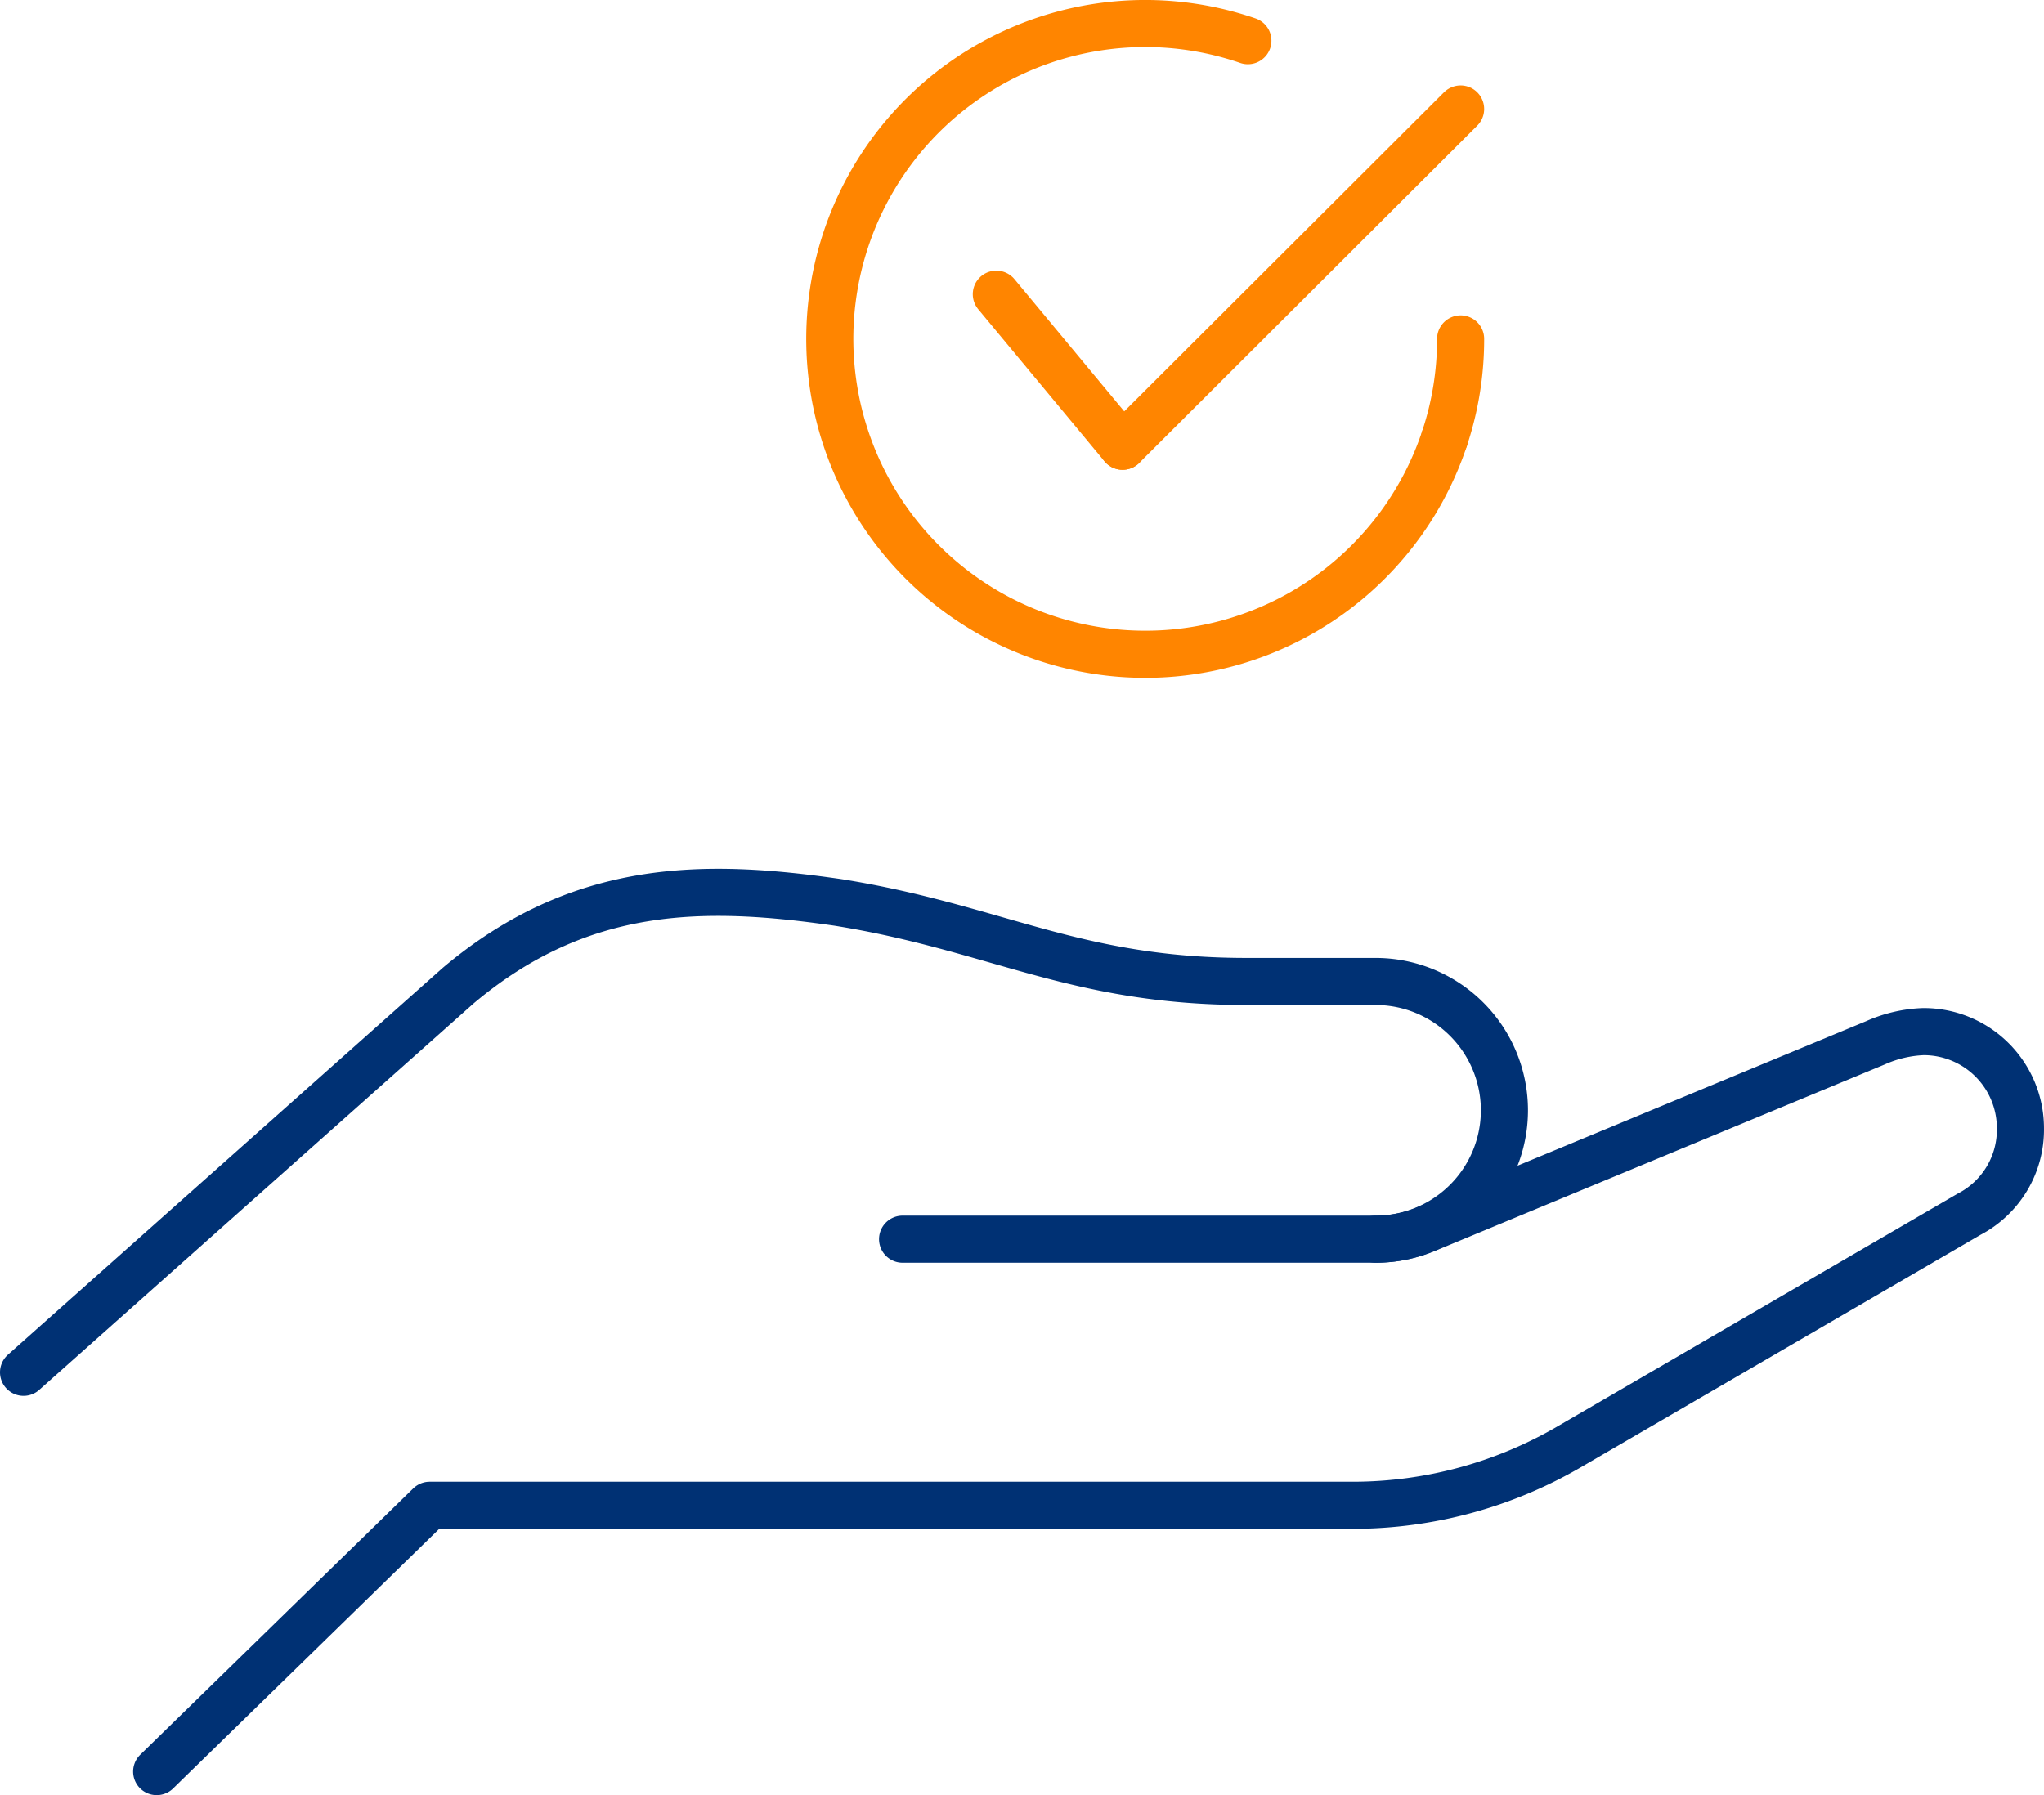 <svg id="Group_7076" data-name="Group 7076" xmlns="http://www.w3.org/2000/svg" xmlns:xlink="http://www.w3.org/1999/xlink" width="130.188" height="114.365" viewBox="0 0 130.188 114.365">
  <defs>
    <clipPath id="clip-path">
      <rect id="Rectangle_4470" data-name="Rectangle 4470" width="130.188" height="114.365" transform="translate(0 0)" fill="none"/>
    </clipPath>
  </defs>
  <g id="Group_7075" data-name="Group 7075" clip-path="url(#clip-path)">
    <path id="Path_3808" data-name="Path 3808" d="M92.013,27.921a20.045,20.045,0,0,0,1.018-6.33" fill="none" stroke="#ff8500" stroke-linecap="round" stroke-miterlimit="10" stroke-width="3"/>
    <path id="Path_3809" data-name="Path 3809" d="M79.481,2.592A20.092,20.092,0,1,0,92.013,27.92" fill="none" stroke="#ff8500" stroke-linecap="round" stroke-miterlimit="10" stroke-width="3"/>
    <line id="Line_279" data-name="Line 279" x2="8.042" y2="9.688" transform="translate(63.459 18.742)" fill="none" stroke="#ff8500" stroke-linecap="round" stroke-linejoin="round" stroke-width="3"/>
    <line id="Line_280" data-name="Line 280" x1="21.529" y2="21.487" transform="translate(71.502 6.943)" fill="none" stroke="#ff8500" stroke-linecap="round" stroke-linejoin="round" stroke-width="3"/>
    <path id="Path_3810" data-name="Path 3810" d="M57.489,78.946H87.611a8.218,8.218,0,0,0,3.259-.657l28.588-11.856a8.232,8.232,0,0,1,3.04-.711,6.159,6.159,0,0,1,6.189,6.157,6.071,6.071,0,0,1-3.259,5.472L99.934,92.182A27.4,27.4,0,0,1,86.242,95.9H27.367L9.979,112.865" fill="none" stroke="#003174" stroke-linecap="round" stroke-linejoin="round" stroke-width="3"/>
    <path id="Path_3811" data-name="Path 3811" d="M1.5,87.428,29.175,62.8C37,56.195,44.936,56.268,53.382,57.493c10.077,1.614,15.061,5.035,26.015,5.035h8.215a8.209,8.209,0,1,1,0,16.418" fill="none" stroke="#003174" stroke-linecap="round" stroke-linejoin="round" stroke-width="3"/>
  </g>
</svg>

